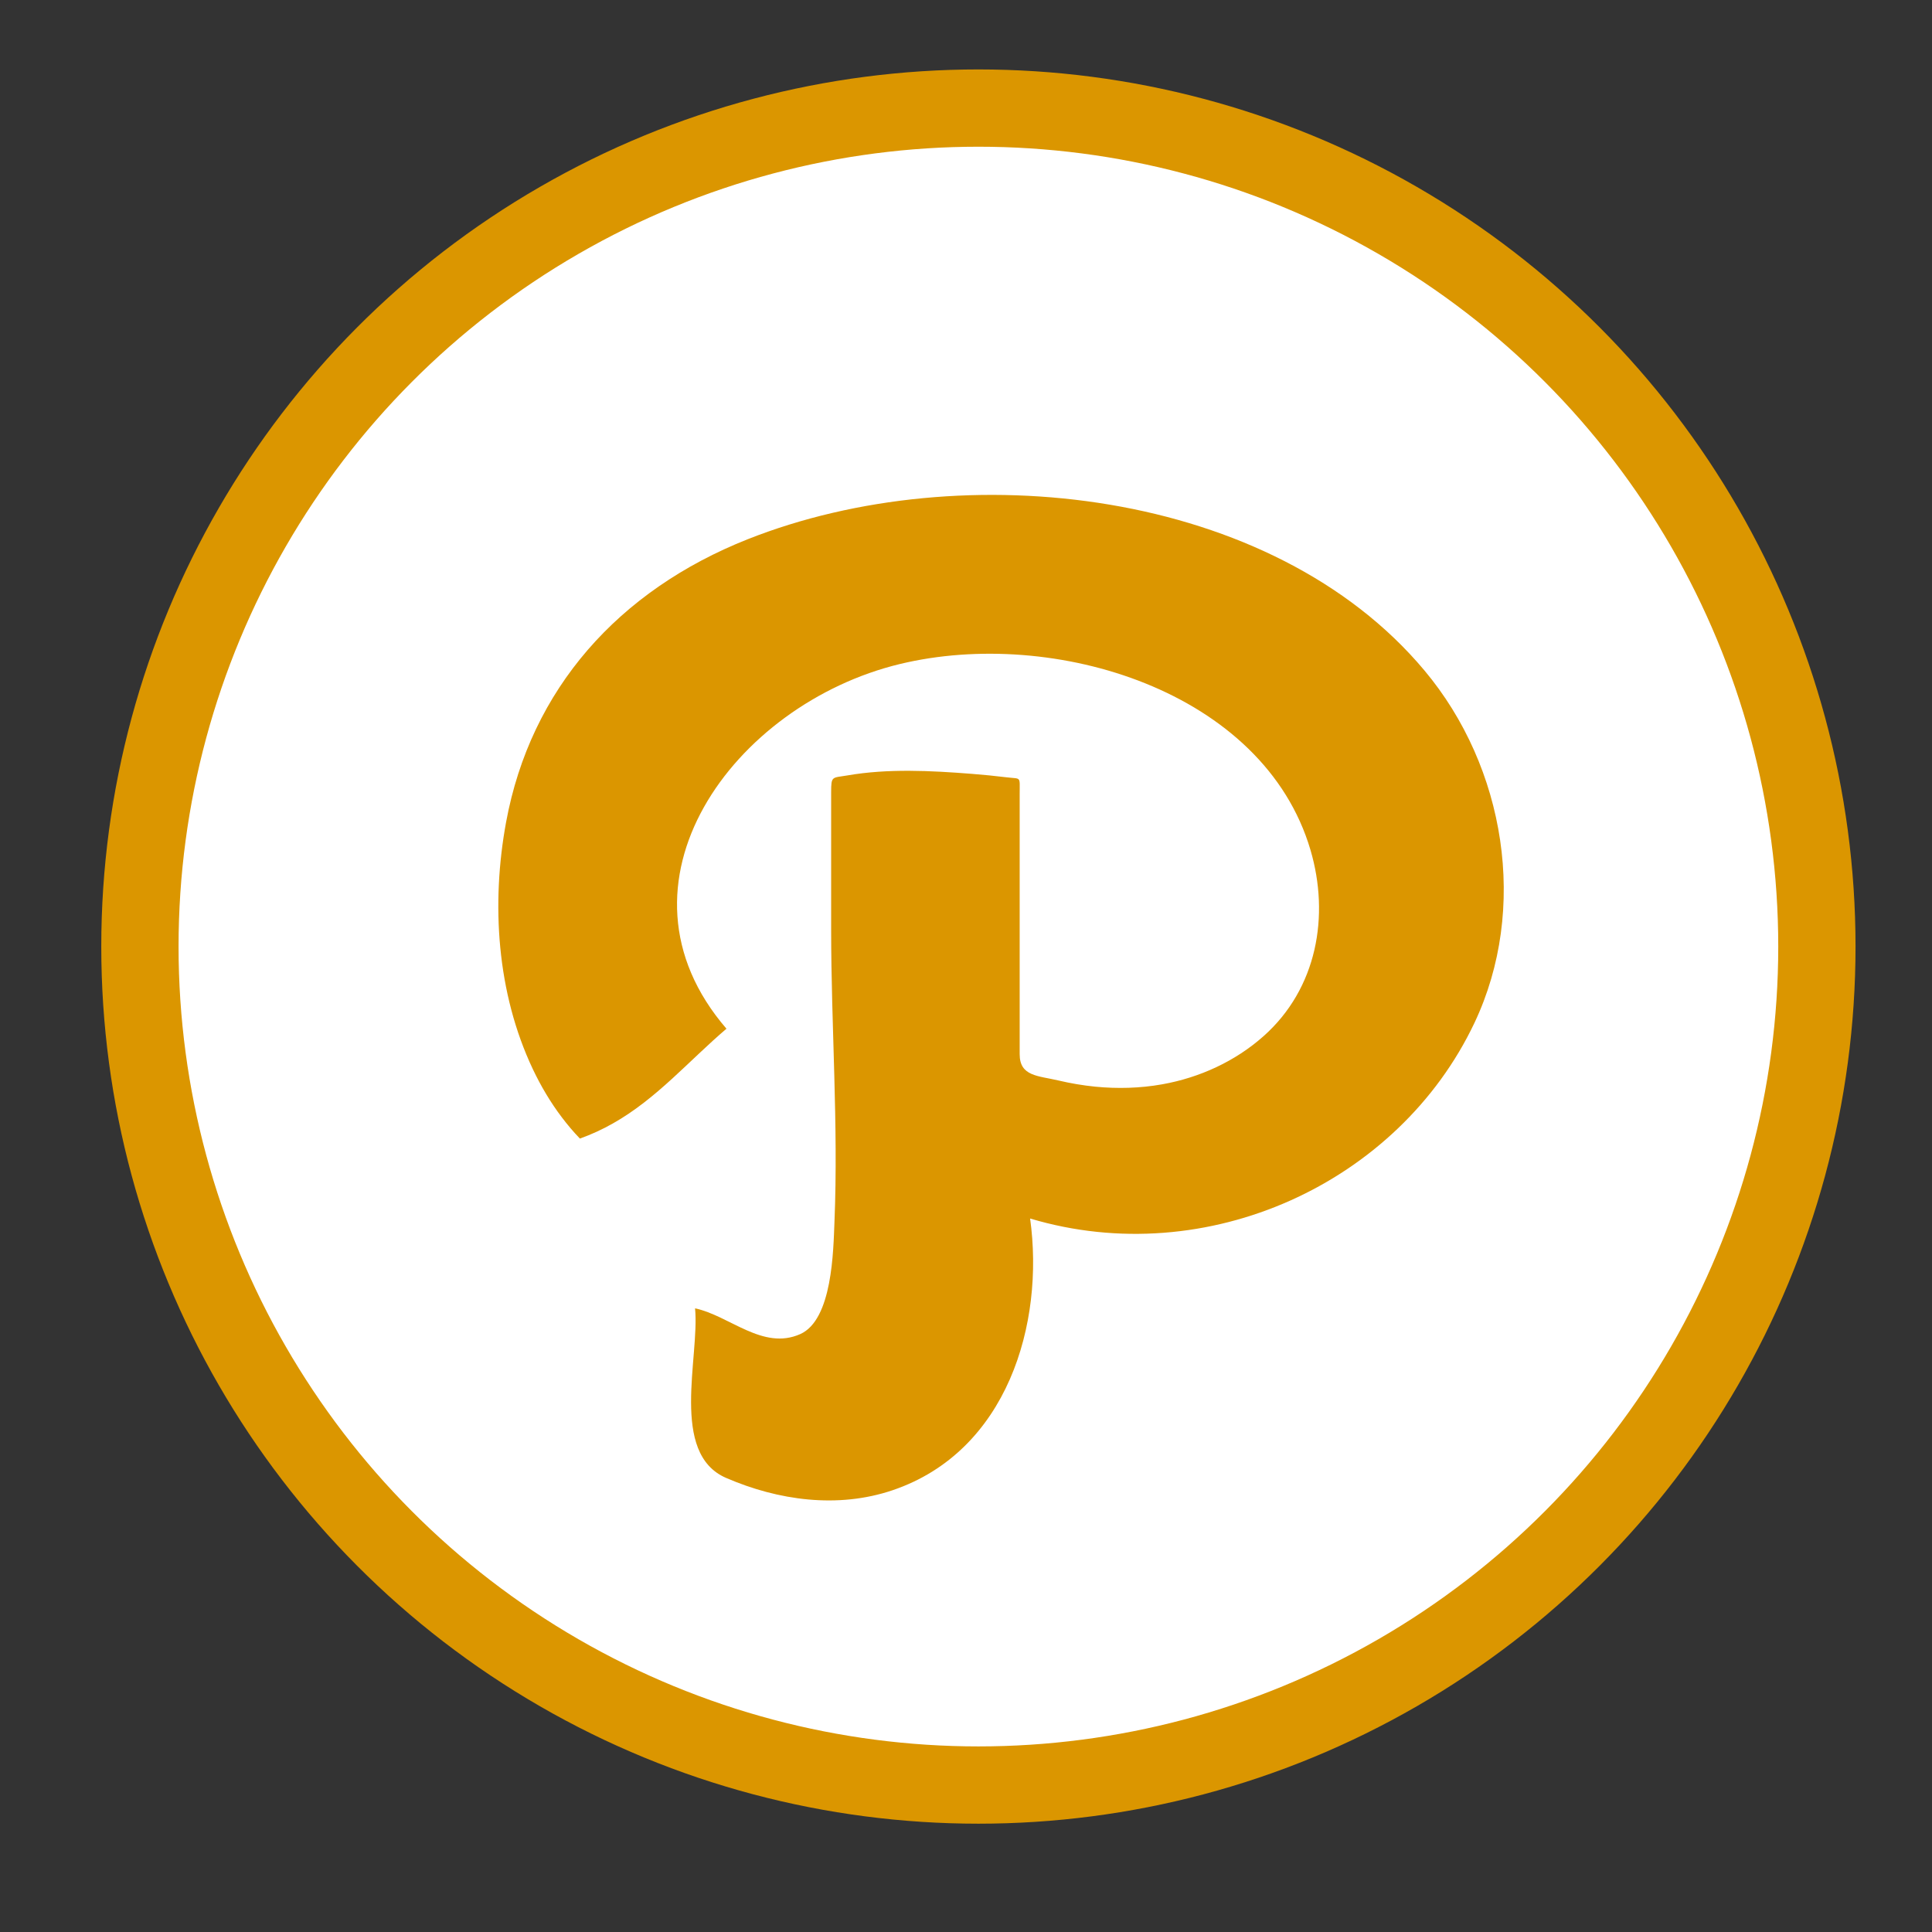 <?xml version="1.0" encoding="utf-8"?>
<!-- Generator: Adobe Illustrator 16.0.0, SVG Export Plug-In . SVG Version: 6.00 Build 0)  -->
<!DOCTYPE svg PUBLIC "-//W3C//DTD SVG 1.1//EN" "http://www.w3.org/Graphics/SVG/1.1/DTD/svg11.dtd">
<svg version="1.1" id="Capa_1" xmlns="http://www.w3.org/2000/svg" xmlns:xlink="http://www.w3.org/1999/xlink" x="0px" y="0px"
	 width="50px" height="50px" viewBox="0 0 50 50" enable-background="new 0 0 50 50" xml:space="preserve">
<rect x="0" y="0" width="50" height="50" fill="#333333" stroke="none"/>
<circle fill="#FFFFFF" stroke="#DB9600" stroke-width="2" stroke-miterlimit="10" cx="25.321" cy="24.497" r="21.7"/>
<path id="Path" fill="#DB9600" d="M19.354,13.954c-3.347,1.326-5.621,3.88-6.256,7.321c-0.39,2.114-0.242,4.419,0.691,6.393
	c0.208,0.438,0.457,0.861,0.754,1.252c0.144,0.19,0.298,0.373,0.465,0.546c0.297-0.106,0.584-0.238,0.858-0.394
	c1.131-0.639,1.965-1.623,2.935-2.449c-3.239-3.753,0.193-8.402,4.487-9.438c3.997-0.964,9.415,0.699,10.627,4.812
	c0.502,1.703,0.173,3.587-1.216,4.82c-0.727,0.646-1.648,1.072-2.623,1.245c-0.569,0.102-1.154,0.117-1.729,0.061
	c-0.321-0.032-0.64-0.086-0.953-0.16c-0.532-0.125-1.005-0.106-1.005-0.681c0-1.498,0-2.997,0-4.496c0-0.749,0-1.498,0-2.249
	c0-0.459,0.045-0.373-0.336-0.42c-0.302-0.037-0.602-0.066-0.903-0.09c-1.061-0.083-2.169-0.141-3.221,0.041
	c-0.394,0.067-0.419,0.005-0.419,0.432c0,0.346,0,0.691,0,1.036c0,0.84,0,1.681,0,2.521c0,2.512,0.189,5.053,0.086,7.56
	c-0.03,0.747-0.051,2.54-0.888,2.91c-0.969,0.429-1.825-0.478-2.72-0.667c0.122,1.26-0.665,3.753,0.803,4.388
	c1.345,0.583,2.893,0.8,4.312,0.318c2.971-1.008,3.933-4.314,3.556-7.031c4.587,1.37,9.538-0.923,11.5-5.064
	c1.396-2.949,0.807-6.613-1.296-9.121C32.925,12.648,24.929,11.747,19.354,13.954z"/>
</svg>
